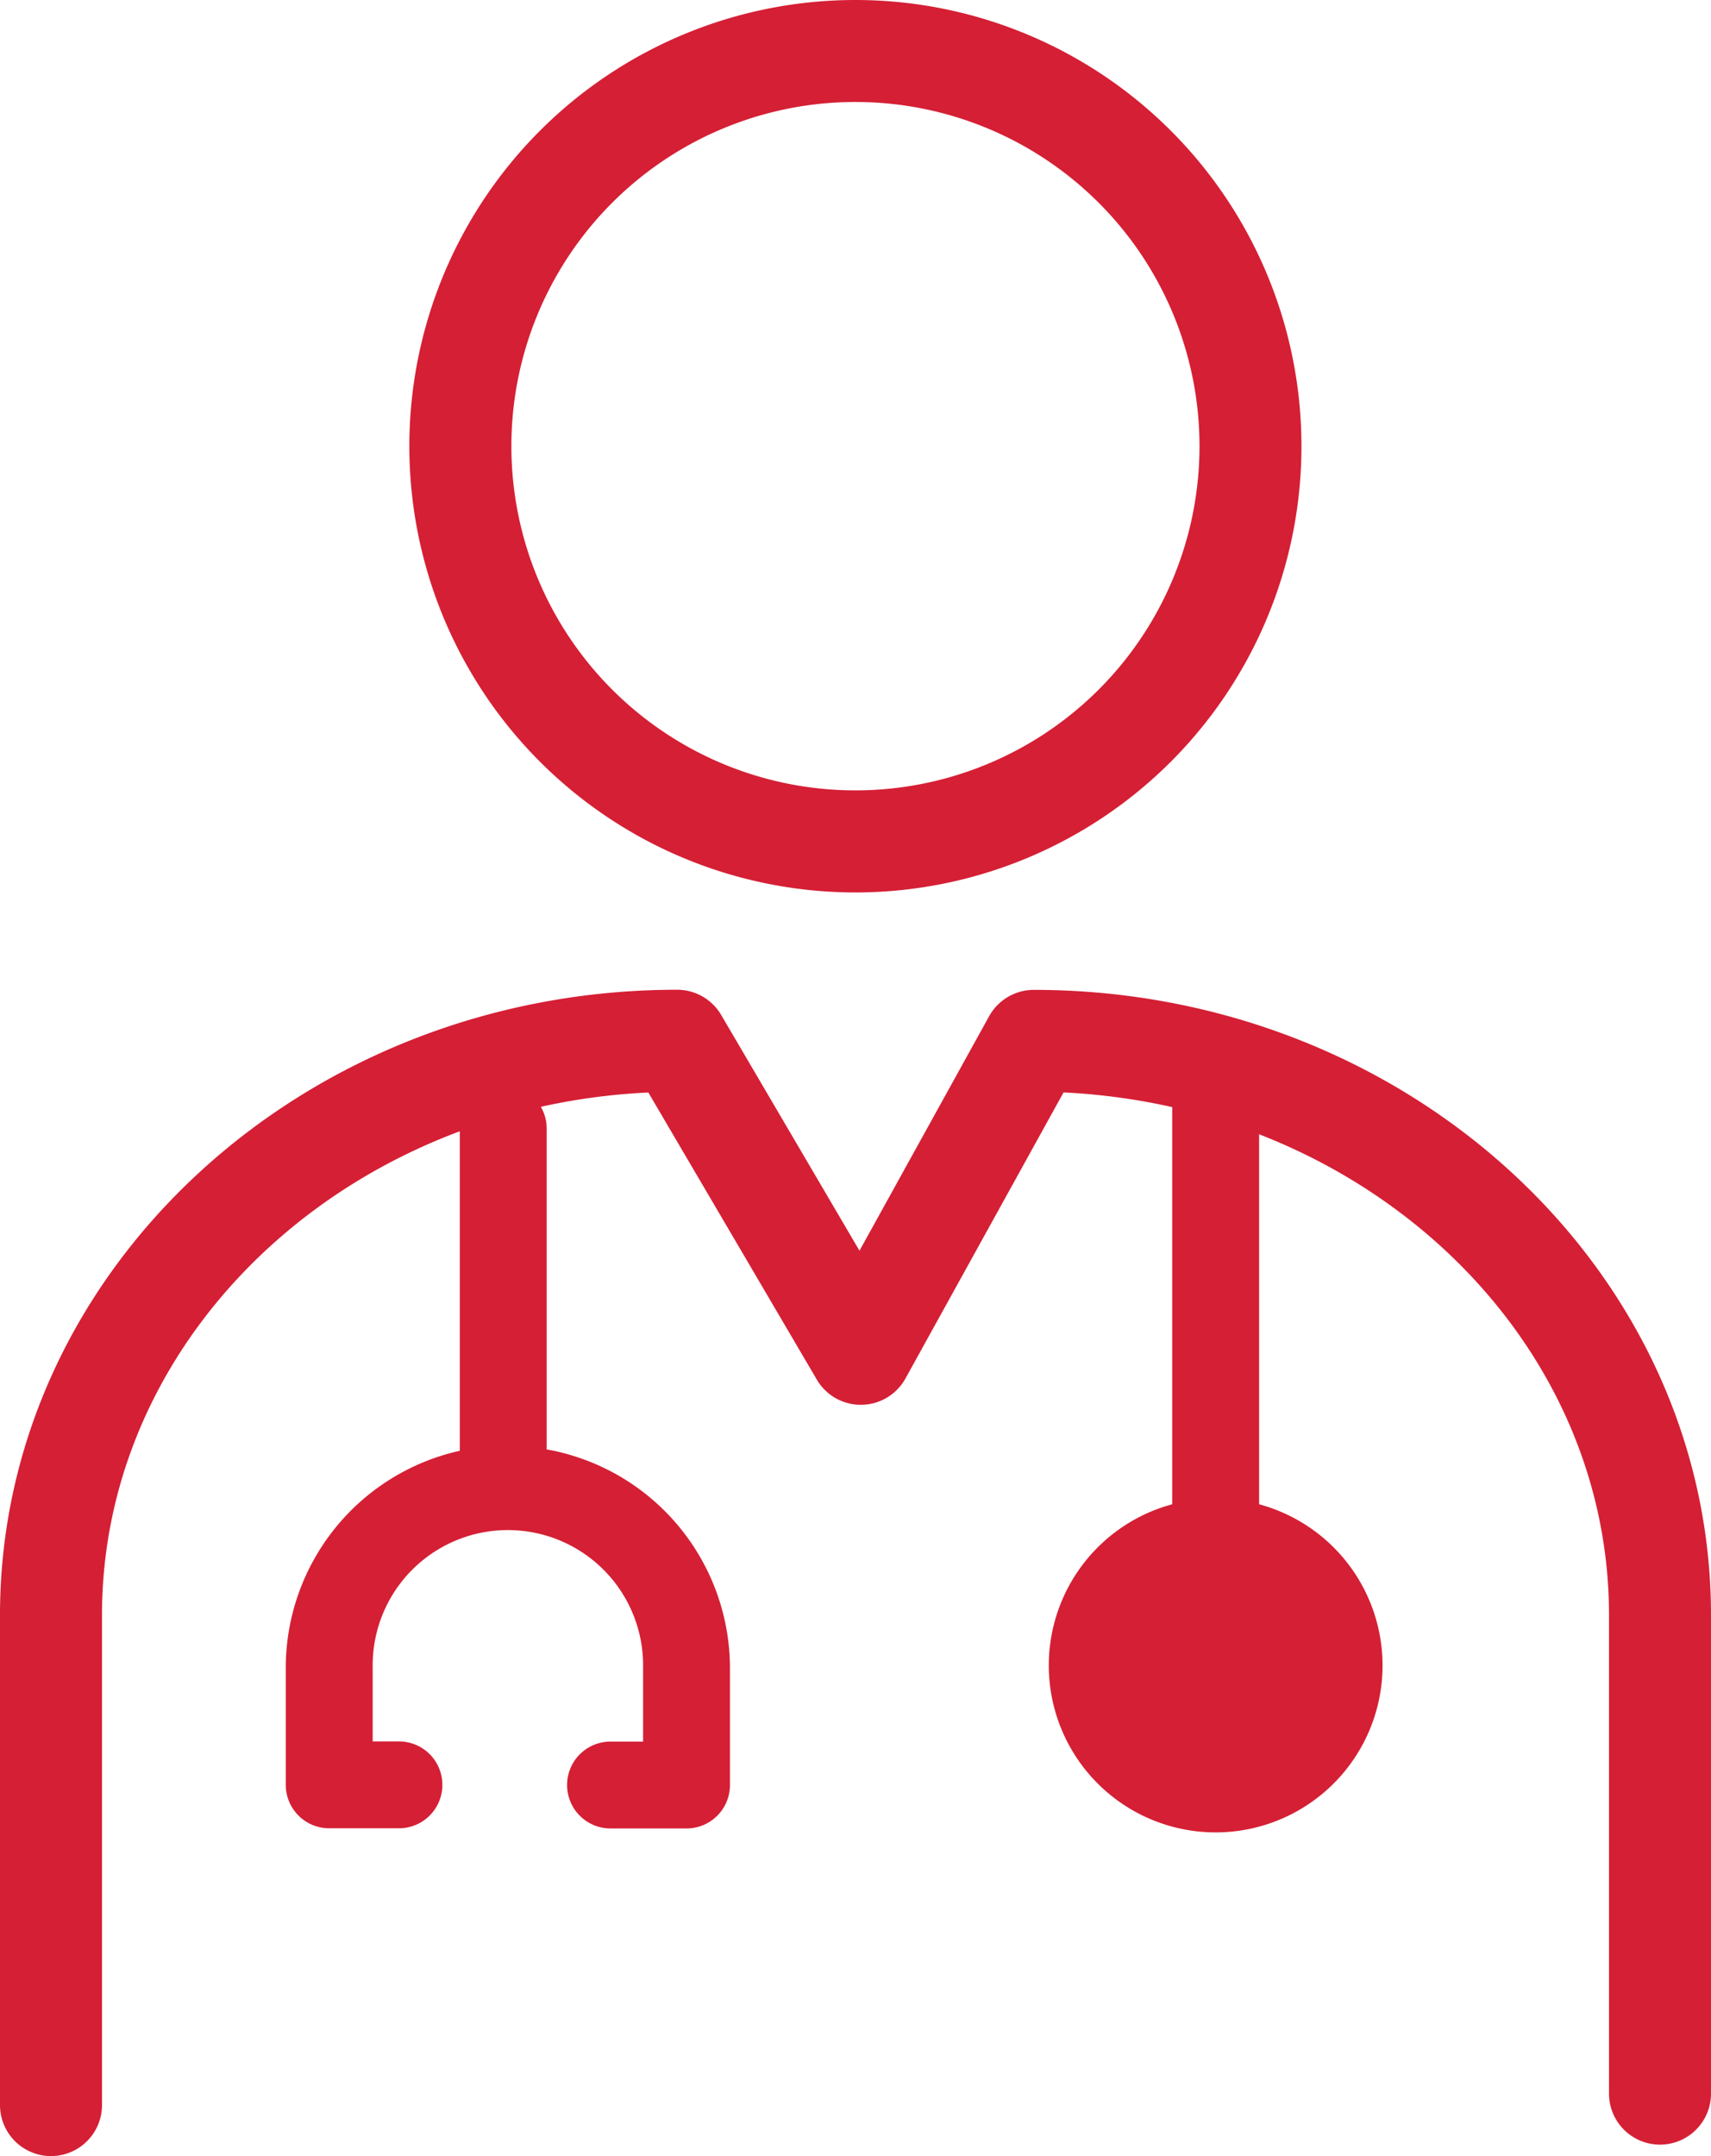 <svg id="doctor" xmlns="http://www.w3.org/2000/svg" width="42.325" height="53.314" viewBox="0 0 42.325 53.314">
  <g id="Group_225" data-name="Group 225">
    <path id="Path_165" data-name="Path 165" d="M23.76,26.828A11.034,11.034,0,1,0,12.724,15.793,11.034,11.034,0,0,0,23.76,26.828m0-19.546a8.511,8.511,0,1,1-8.512,8.512A8.511,8.511,0,0,1,23.76,7.282" transform="translate(-2.598 -4.76)" fill="#d51f35"/>
    <path id="Path_166" data-name="Path 166" d="M32.242,19.4a1.265,1.265,0,0,0-1.105.65l-3.208,5.8-3.422-5.831a1.263,1.263,0,0,0-1.088-.622c-9.237,0-16.751,6.937-16.751,15.461V46.976a1.261,1.261,0,1,0,2.523,0V34.861c0-5.4,3.666-10.03,8.851-11.964v7.9a5.5,5.5,0,0,0-4.305,5.362v2.9a1.074,1.074,0,0,0,1.075,1.073h1.725a1.074,1.074,0,1,0,0-2.148h-.65V36.161a3.345,3.345,0,1,1,6.689,0v1.827H21.77a1.074,1.074,0,1,0,0,2.148h1.88a1.074,1.074,0,0,0,1.075-1.073v-2.9a5.5,5.5,0,0,0-4.534-5.4V22.8a1.057,1.057,0,0,0-.145-.508,15.537,15.537,0,0,1,2.66-.354l4.168,7.1a1.262,1.262,0,0,0,2.192-.028l3.911-7.074a15.747,15.747,0,0,1,2.688.363V32.12a4.128,4.128,0,1,0,2.15,0V22.971c5.079,1.978,8.655,6.555,8.655,11.89V46.693a1.261,1.261,0,0,0,2.523,0V34.861c0-8.525-7.513-15.461-16.751-15.461" transform="translate(-6.668 5.077)" fill="#d51f35"/>
  </g>
</svg>

